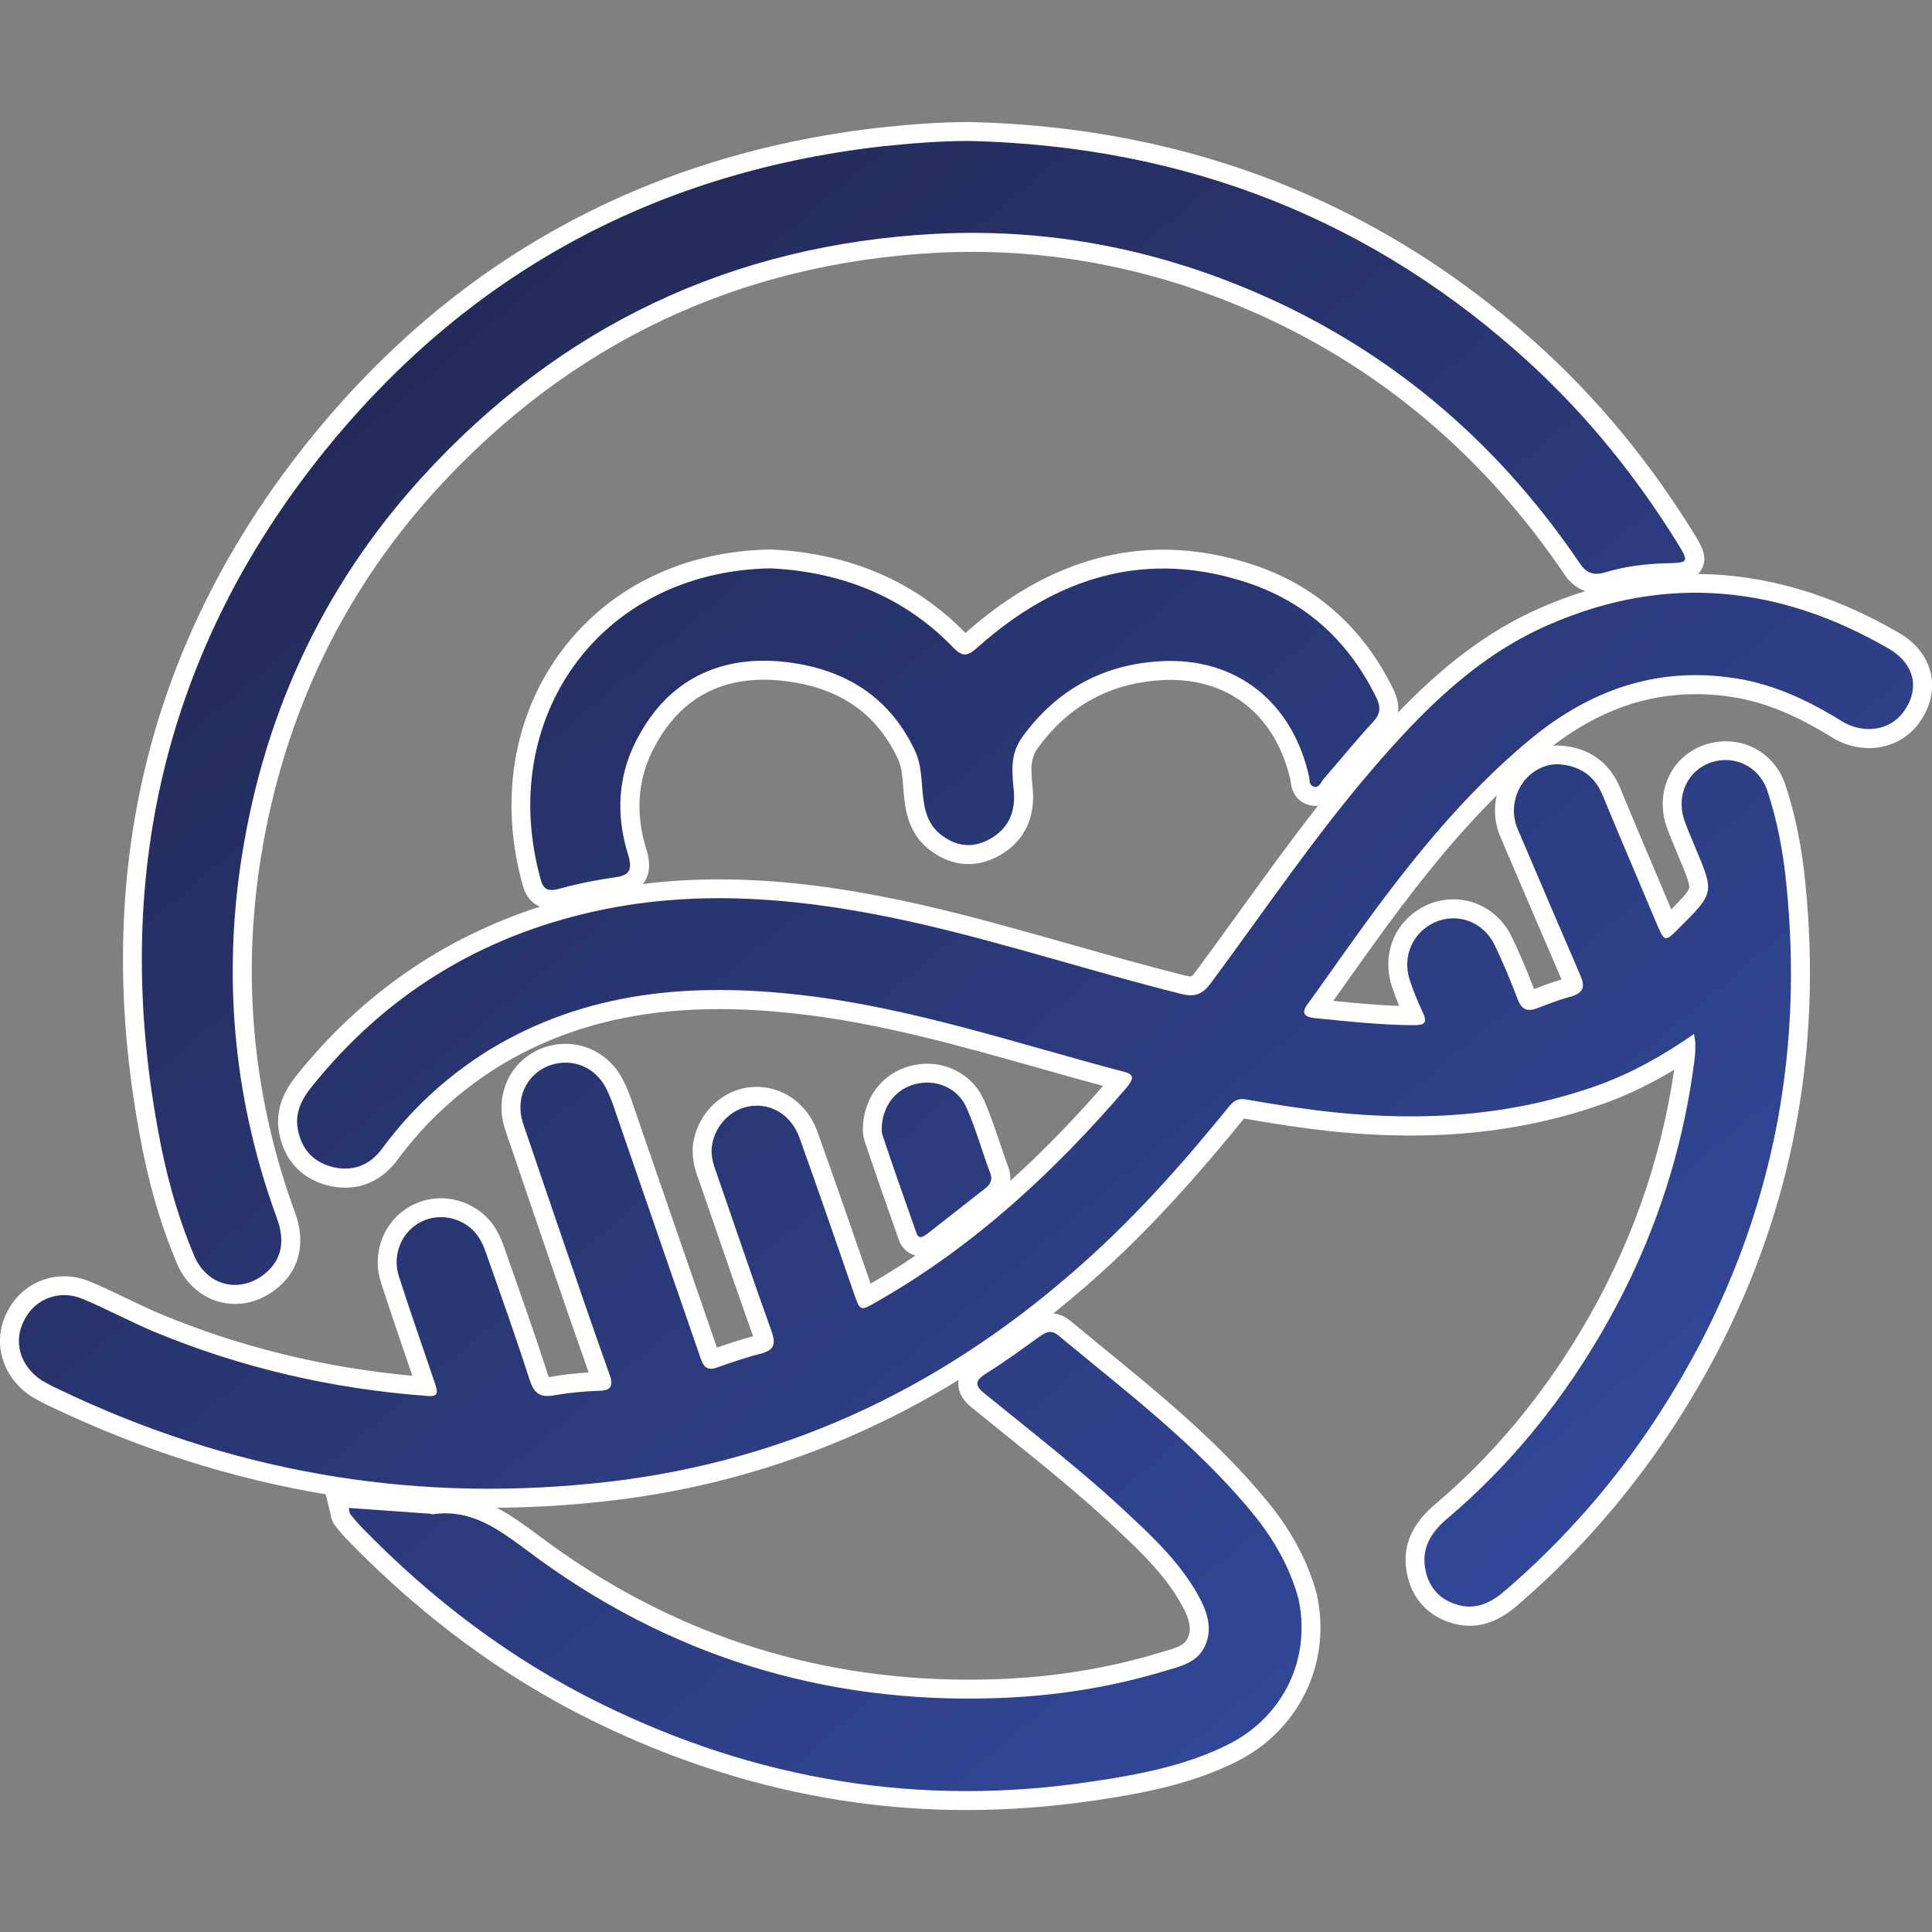 <svg xml:space="preserve" style="enable-background:new 0 0 500 500;" viewBox="0 0 500 500" y="0px" x="0px" xmlns:xlink="http://www.w3.org/1999/xlink" xmlns="http://www.w3.org/2000/svg" id="Layer_1" version="1.1">
<rect x="0" y="0" width="500" height="500" fill="#808080" stroke="none"/>
<style type="text/css">
	.st0{fill:#FFFFFF;}
	.st1{fill:url(#SVGID_1_);}
</style>
<g>
	<path d="M250.11,468.44c-33.16,0-65.8-7.82-97.03-23.24c-22.62-11.15-43.73-26.71-62.75-46.25
		c-1.3-1.3-2.6-2.79-3.7-4.26l-0.27-0.35l-0.2-0.4c-0.43-0.86-0.56-1.64-0.64-2.15c-0.02-0.1-0.03-0.21-0.06-0.34l-1.18-4.73
		c-24.27-4.05-48.03-11.62-71.03-22.63c-1.67-0.74-3.24-1.62-4.77-2.47l-0.14-0.08l-0.14-0.09c-7.73-5-10.38-14.24-6.31-22
		c2.85-5.65,8.47-9.15,14.7-9.15c2.35,0,4.68,0.49,6.92,1.46c3.19,1.34,6.3,2.83,9.31,4.28c3.04,1.46,5.91,2.83,8.93,4.1
		c20.36,8.47,42.21,13.82,64.97,15.91c-0.48-1.4-0.96-2.81-1.44-4.21c-2.25-6.57-4.58-13.37-6.71-20.01
		c-2.27-7.03,0.34-14.8,6.36-18.89c2.72-1.85,5.9-2.83,9.19-2.83c3.68,0,7.2,1.2,10.2,3.48c3.62,2.72,5.25,6.46,6.46,10.09
		c3.7,10.46,7.56,21.37,11.04,32.15c0.08,0.24,0.15,0.42,0.21,0.57c0.17-0.02,0.39-0.05,0.67-0.1c2.88-0.52,6.06-0.89,9.65-1.11
		c-4.02-11.35-7.94-22.79-11.74-33.87l-0.04-0.1c-1.65-4.87-3.3-9.7-4.95-14.53c-1.64-4.8-3.28-9.6-4.92-14.44
		c-2.77-8.53,0.99-17.21,8.92-20.71l0.09-0.04c2.16-0.9,4.4-1.36,6.67-1.36c6.28,0,12,3.62,14.91,9.45c1.05,2.1,1.97,4.43,2.75,6.93
		c3.61,10.51,7.27,21.07,10.92,31.62c3.54,10.22,7.08,20.44,10.58,30.62c3.02-1.05,6.13-2.09,9.37-2.95
		c-3.08-8.55-6.08-17.26-8.97-25.7c-1.71-4.98-3.42-9.96-5.15-14.91c-0.92-2.4-1.89-5.61-1.41-9.25c1.14-7.79,7.42-13.9,14.94-14.6
		c0.52-0.05,1.03-0.07,1.53-0.07c7.05,0,13.23,4.6,15.74,11.72c4.67,13.06,9.27,26.33,13.72,39.2c3.91-2.25,7.79-4.68,11.63-7.27
		c-1.8-0.44-3.65-1.8-4.5-4.58c-2.9-8.22-5.9-16.71-8.71-25.16c-0.28-0.84-0.42-1.78-0.42-2.87c0-7.92,4.9-14.52,12.19-16.42
		c1.46-0.41,2.97-0.61,4.48-0.61c6.33,0,12.06,3.63,14.6,9.25c1.66,3.77,2.95,7.6,4.2,11.3c0.7,2.08,1.42,4.23,2.19,6.3
		c0.32,0.88,0.61,2.1,0.49,3.47c8.07-7.3,16.06-15.47,24.03-24.57c-5.64-1.52-11.28-3.12-16.77-4.67
		c-20-5.65-40.68-11.5-61.65-13.92c-7.51-0.87-14.39-1.3-21.02-1.3c-21.91,0-40.51,4.83-56.87,14.78
		c-10.44,6.48-19.34,14.7-26.41,24.38c-3.53,4.65-8.16,7.06-13.44,7.06c-1.19,0-2.43-0.13-3.67-0.37
		c-7.35-1.61-12.08-6.5-13.41-13.81c-1.27-6.6,1.92-11.6,4.43-14.78c16.8-21,37.96-35.67,63.07-43.76
		c-1.76-0.74-3.65-2.34-4.53-5.78c-6.03-21.67-2.38-43.65,10.02-60.29c12.36-16.59,31.55-25.96,54.06-26.37l0.16,0l0.16,0.01
		c20.3,0.96,37.21,8.23,50.25,21.6c16.04-14.3,33.27-21.56,51.19-21.56c8.01,0,16.27,1.46,24.56,4.34
		c15.64,5.56,27.42,16.3,35.06,31.95c0.97,2.07,1.35,4.01,1.14,5.85c10.4-10.82,22.26-20.75,36.96-27.13
		c3.82-1.67,7.66-3.11,11.51-4.3c-3.29-1.05-5.05-3.71-5.74-4.79c-19.13-28.11-43.63-49.64-72.82-64c-25.8-12.61-52.75-19-80.08-19
		c-3.04,0-6.14,0.08-9.2,0.24c-51.32,2.72-94.94,23.4-129.65,61.46c-25.04,27.55-40.47,60.79-45.85,98.8
		c-4.17,29.98-1.04,59.54,9.3,87.85c3.16,8.42,1.2,15.77-5.52,20.63c-3.01,2.16-6.43,3.3-9.89,3.3c0,0,0,0,0,0
		c-6.61,0-12.41-4.09-15.13-10.67c-4.3-10.19-7.47-21.25-9.68-33.78c-12.32-67.24,2.48-127.51,43.98-179.09
		c37.51-46.59,86.95-73.78,146.97-80.82c7.07-0.75,15.4-1.52,23.95-1.52l0.12,0c57.6,1.36,107.76,21.4,149.08,59.58
		c14.48,13.49,26.86,28.62,37.87,46.28c2.39,3.87,4.11,6.65,2.37,9.86c-0.26,0.48-0.56,0.89-0.88,1.25
		c17.33,0.14,34.81,5.26,51.97,15.24c4.37,2.58,7.19,6.14,8.19,10.31c0.93,3.89,0.15,8.08-2.2,11.81c-2.89,4.82-8.02,7.7-13.72,7.7
		c-2.86,0-5.8-0.73-8.5-2.12l-0.19-0.1c-0.62-0.36-1.2-0.71-1.78-1.07c-0.49-0.3-0.98-0.61-1.51-0.91
		c-7.68-4.53-14.46-7.28-21.41-8.67c-3.85-0.72-7.73-1.09-11.48-1.09c-13.06,0-25.18,4.36-36.95,13.32
		c0.38-0.03,0.75-0.04,1.13-0.04c0.18,0,0.36,0,0.53,0.01l0.12,0.01c7.39,0.46,12.78,4.23,15.57,10.9
		c2.71,6.58,5.51,13.19,8.22,19.58c1.69,3.98,3.37,7.96,5.04,11.93c2.55-2.57,4.44-4.57,4.64-5.54c0.22-1.12-1.15-4.37-2.9-8.5
		c-0.35-0.88-0.69-1.67-1.02-2.47c-0.72-1.71-1.47-3.47-2.07-5.3l-0.03-0.11c-2.76-8.97,1.63-17.88,10.21-20.74
		c1.71-0.57,3.48-0.86,5.25-0.86c7.05,0,13.1,4.38,15.42,11.17c2.55,7.65,4.24,15.91,5.18,25.3c4.42,43.15-3.24,84.07-22.75,121.61
		c-13.31,25.42-30.7,47.45-51.7,65.5c-4.12,3.58-8.18,5.33-12.39,5.33c-1.8,0-3.64-0.33-5.45-0.97c-5.99-2-10.01-6.92-10.95-13.48
		c-0.97-6.42,1.52-12.04,7.64-17.14c14.44-12.27,27-27.2,37.29-44.36c12.71-21.13,20.9-43.97,24.38-67.95
		c-6.04,3.64-11.79,6.42-17.67,8.57c-15.82,5.7-32.37,8.46-50.64,8.46c-6.58,0-13.49-0.38-20.54-1.11c-6.85-0.74-14-1.79-22.49-3.3
		c-0.14,0.17-0.3,0.37-0.43,0.54l-0.23,0.29c-14.54,17.87-27.33,31.41-40.3,42.63c-2.76,2.4-5.54,4.73-8.35,6.98
		c1.56,0.17,3.06,0.84,4.46,1.99c2.89,2.4,5.77,4.75,8.64,7.1c14.59,11.92,29.67,24.25,42.09,39.34
		c6.37,7.69,10.74,15.85,12.97,24.25l0.05,0.23c3.76,17.48-4.48,34.73-20.5,42.93c-12.12,6.15-25.41,8.49-36.91,10.2
		C272.27,467.58,261.06,468.44,250.11,468.44C250.11,468.44,250.11,468.44,250.11,468.44z M128.58,390.21
		c3.73,1.94,7.14,4.46,10.49,6.94l0.49,0.36c32.86,24.68,70.23,37.19,111.1,37.19c2.25,0,4.55-0.04,6.83-0.11
		c15.04-0.49,29.57-2.86,43.17-7.03l0.54-0.16c3.16-0.9,5.13-1.55,5.98-3.1c0.79-1.42,1.4-3.53-0.74-7.81
		c-4.01-7.87-10.52-14.27-17.39-20.66c-9.14-8.63-19.07-16.63-28.68-24.37c-2.75-2.22-5.5-4.43-8.23-6.66
		c-1.34-1.02-4.3-3.35-4.12-7.03c0.01-0.22,0.03-0.44,0.06-0.65c-29.03,17.83-60.74,28.48-94.67,31.75
		C145.12,389.7,136.77,390.15,128.58,390.21z M345.05,259.03c5.6,0.55,11.34,1.11,17.06,1.3c-0.72-1.74-1.36-3.45-1.93-5.17
		c-2.74-8.67,1.05-17.27,9.2-20.99l0.11-0.05c2.13-0.91,4.36-1.38,6.64-1.38c6.33,0,12.07,3.62,14.98,9.45
		c2.03,4.2,3.96,8.71,5.91,13.78c2.28-0.88,4.63-1.76,7.11-2.48c-5.17-11.95-10.39-24.2-15.45-36.04l-0.01-0.03
		c-1.8-3.82-2.23-7.71-1.3-11.59c-12.52,12.46-23.08,26.32-32.06,38.79c-2.14,2.96-4.23,5.92-6.33,8.88
		C347.67,255.35,346.36,257.19,345.05,259.03z M186.08,227.58c15.62,0,32.05,2.04,51.73,6.43c13.28,3.01,26.48,6.76,39.24,10.38
		c9.72,2.76,19.76,5.61,29.7,8.09c0.72,0.19,1.12,0.22,1.34,0.22c0.17,0,0.46,0,1.4-1.3c3.79-5.12,7.57-10.36,11.23-15.42
		c6.57-9.1,13.3-18.41,20.37-27.45c-0.2,0.02-0.41,0.03-0.62,0.03c-0.68,0-1.36-0.11-2.03-0.34c-1.85-0.58-4.05-2.11-4.43-6.05
		c-0.01-0.06-0.01-0.13-0.02-0.19c-3.66-16.3-15.26-26.02-31.07-26.02c-0.77,0-1.56,0.02-2.34,0.07c-13.27,0.75-24,6.61-31.89,17.42
		c-2.09,2.79-1.93,5.63-1.45,10.42l0.08,0.88c0.46,7.39-2.5,13.12-8.55,16.58c-2.63,1.52-5.38,2.29-8.14,2.29
		c-3.41,0-6.69-1.16-9.74-3.45c-3.68-2.66-5.96-6.76-6.69-12.15c-0.21-1.44-0.33-2.88-0.44-4.28c-0.23-2.88-0.43-5.36-1.42-7.43
		c-5.85-12.37-16.11-19-31.39-20.28c-1.06-0.08-2.15-0.12-3.21-0.12c-12.37,0-21.73,5.52-27.82,16.4
		c-4.87,8.49-5.73,17.81-2.57,27.73l0.05,0.17c0.6,2.13,1.18,5.28-0.63,8.03c-0.13,0.19-0.26,0.37-0.4,0.55
		C172.74,227.97,179.28,227.58,186.08,227.58z" class="st0"></path>
	<linearGradient y2="418.77" x2="381.057" y1="91.93" x1="106.806" gradientUnits="userSpaceOnUse" id="SVGID_1_">
		<stop style="stop-color:#242B5A" offset="6.490977e-08"></stop>
		<stop style="stop-color:#324798" offset="1"></stop>
	</linearGradient>
	<path d="M493.24,183.32c-3.13,5.27-9.71,6.91-15.8,3.79c-1.15-0.66-2.14-1.32-3.29-1.98
		c-7.24-4.28-14.65-7.57-22.88-9.22c-21.07-3.95-39.18,2.14-55.32,15.48c-17.45,14.49-31.44,32.1-44.62,50.38
		c-4.28,5.93-8.4,11.85-12.68,17.78c-1.98,2.47-1.32,3.62,1.65,3.95c8.56,0.82,17.12,1.81,25.85,1.81c2.47,0,3.29-0.66,2.14-3.13
		c-1.32-2.8-2.47-5.6-3.46-8.56c-1.98-6.26,0.82-12.35,6.59-14.98c5.76-2.47,12.35-0.16,15.31,5.76c2.3,4.77,4.28,9.55,6.09,14.32
		c0.99,2.47,2.3,3.13,4.77,2.3c2.96-1.15,5.93-2.3,9.05-3.13c3.29-0.99,3.62-2.63,2.3-5.6c-5.27-12.18-10.54-24.53-15.8-36.88
		c-1.65-3.46-1.81-6.91-0.33-10.54c1.81-4.28,6.09-7.24,10.54-7.08c5.27,0.33,9.22,2.8,11.36,7.9c4.61,11.2,9.38,22.23,13.99,33.26
		c2.14,4.94,2.14,4.94,5.93,1.15c9.05-9.05,9.05-9.05,4.12-20.74c-0.99-2.47-2.14-4.94-2.96-7.41c-1.98-6.42,1.15-12.68,7.08-14.65
		c5.93-1.98,12.35,0.99,14.49,7.24c2.63,7.9,4.12,15.97,4.94,24.2c4.28,41.82-2.8,81.49-22.23,118.86
		c-12.84,24.53-29.47,45.93-50.54,64.04c-3.79,3.29-7.9,5.27-13.01,3.46c-4.45-1.48-7.08-4.94-7.74-9.55
		c-0.82-5.43,1.98-9.38,5.93-12.68c15.31-13.01,27.99-28.32,38.36-45.6c13.66-22.72,22.23-47.08,25.52-73.43
		c0.16-1.32,0.16-2.47,0.16-3.79c0-0.66-0.16-1.15-0.33-2.47c-8.07,5.6-15.97,10.04-24.53,13.17c-22.39,8.07-45.44,9.55-68.98,7.08
		c-7.57-0.82-14.98-1.98-22.39-3.29c-2.8-0.49-3.79,0.99-5.1,2.63c-12.18,14.98-25.02,29.3-39.68,41.98
		c-35.89,31.28-77.05,50.21-124.79,54.82c-48.24,4.77-94-3.46-137.63-24.37c-1.48-0.66-2.96-1.48-4.45-2.3
		c-5.6-3.62-7.57-10.04-4.61-15.64c2.8-5.6,9.22-8.07,15.31-5.43c6.26,2.63,12.02,5.76,18.27,8.4
		c22.55,9.38,46.26,14.82,70.63,16.63c3.13,0.33,2.8-0.99,2.14-3.13c-3.13-9.22-6.42-18.6-9.38-27.82
		c-1.65-5.1,0.33-10.54,4.45-13.34c4.12-2.8,9.55-2.63,13.66,0.49c2.63,1.98,3.79,4.77,4.77,7.74c3.79,10.7,7.57,21.4,11.03,32.1
		c1.15,3.46,2.8,4.45,6.42,3.79c3.62-0.66,7.41-0.99,11.2-1.15c3.29,0,4.12-1.15,2.96-4.28c-4.28-12.02-8.4-24.04-12.51-36.05
		c-3.29-9.71-6.59-19.26-9.88-28.98c-1.98-6.09,0.66-12.18,6.26-14.65c5.93-2.47,12.35-0.16,15.31,5.76
		c0.99,1.98,1.81,4.12,2.47,6.26c7.24,21.07,14.65,42.31,21.9,63.38c0.82,2.47,1.81,3.46,4.45,2.47c3.79-1.32,7.57-2.63,11.52-3.62
		c3.29-0.99,3.46-2.63,2.47-5.6c-4.94-13.66-9.55-27.49-14.32-41.16c-0.82-2.14-1.48-4.45-1.15-6.91c0.82-5.6,5.27-9.88,10.54-10.37
		c5.43-0.49,10.21,2.8,12.18,8.4c4.77,13.34,9.38,26.67,13.99,40.01c1.65,4.77,1.65,4.77,5.93,2.3
		c25.19-14.32,46.1-33.75,64.87-55.65c1.81-2.3,1.65-3.29-1.15-3.95c-27.49-7.24-54.49-16.46-82.97-19.76
		c-28.32-3.29-55.81-1.15-81,14.16c-10.87,6.75-20.25,15.31-27.82,25.68c-3.13,4.12-7.24,5.76-12.18,4.77
		c-5.27-1.15-8.56-4.45-9.55-9.88c-0.82-4.28,0.99-7.74,3.46-10.87c19.1-23.87,43.63-39.02,73.59-45.6
		c27.82-6.09,55.32-3.13,82.65,2.96c23.21,5.27,45.77,12.68,68.82,18.44c3.79,0.99,5.76,0,7.9-2.96
		c13.66-18.44,26.67-37.7,41.65-55.15c13.01-15.15,27-29.3,45.6-37.37c30.46-13.34,59.93-10.21,88.24,6.26
		C495.38,171.79,496.7,177.88,493.24,183.32z M50.22,324.9c3.13,7.57,11.2,9.88,17.62,5.27c4.77-3.46,6.26-8.4,3.79-14.98
		c-10.7-29.3-13.83-59.43-9.55-90.22c5.43-38.36,20.74-72.44,47.08-101.41c35.73-39.18,80.18-60.26,133.02-63.05
		c32.1-1.65,62.72,5.1,91.7,19.26c30.79,15.15,55.48,37.37,74.74,65.69c1.81,2.8,3.62,3.62,6.91,2.63
		c4.94-1.48,10.04-2.14,15.31-2.3c6.42-0.16,6.42-0.16,2.96-5.76c-10.37-16.63-22.55-31.77-37.04-45.27
		c-41.16-38.03-90.05-56.96-145.86-58.28c-7.9,0-15.64,0.66-23.38,1.48c-58.94,6.91-107.01,33.42-143.72,79.02
		c-41.32,51.37-54.82,110.47-42.97,175.17C42.81,303.33,45.77,314.36,50.22,324.9z M324,391.41c-14.49-17.62-32.6-31.28-50.05-45.77
		c-1.81-1.48-3.13-0.99-4.77,0.16c-4.61,3.29-9.05,6.59-13.83,9.55c-3.46,2.14-2.96,3.46-0.16,5.6
		c12.51,10.21,25.35,20.09,37.21,31.28c7.08,6.59,13.99,13.34,18.44,22.06c1.98,3.95,2.96,8.23,0.66,12.35
		c-1.98,3.62-5.93,4.61-9.38,5.6c-14.49,4.45-29.3,6.75-44.45,7.24c-44.78,1.48-85.28-11.19-121-38.03
		c-7.57-5.6-14.65-11.03-24.69-9.55c-0.33,0-0.49-0.16-0.82-0.16c-6.91-0.49-13.83-0.99-20.91-1.48c0.16,0.66,0.16,1.15,0.33,1.48
		c0.99,1.32,2.14,2.63,3.29,3.79c17.94,18.44,38.36,33.91,61.41,45.27c40.33,19.92,82.81,27,127.43,20.25
		c12.18-1.81,24.37-4.12,35.4-9.71c14.16-7.24,21.24-22.23,17.94-37.54C333.88,405.73,329.6,398.16,324,391.41z M300.29,171.13
		c19.59-1.15,34.24,10.54,38.52,29.96c0.16,0.99,0,2.14,1.15,2.47c1.32,0.49,1.81-0.99,2.47-1.81c4.28-4.94,8.4-10.04,12.84-14.82
		c1.98-2.14,2.14-3.79,0.99-6.26c-6.91-14.16-17.45-24.2-32.27-29.47c-27-9.38-50.54-1.98-71.12,16.46
		c-2.8,2.47-3.95,2.14-6.26-0.16c-13.17-13.66-29.8-19.59-47.25-20.41c-44.45,0.82-70.96,39.18-59.43,80.51
		c0.66,2.63,1.98,3.13,4.61,2.47c4.77-1.32,9.55-2.3,14.32-2.96c3.62-0.49,4.94-1.48,3.79-5.6c-3.46-10.87-2.8-21.57,2.96-31.61
		c7.74-13.83,20.25-19.92,35.73-18.77c15.64,1.32,28.32,8.07,35.4,23.05c1.98,4.12,1.65,8.73,2.3,13.17
		c0.49,3.62,1.81,6.75,4.77,8.89c3.95,2.96,8.23,3.29,12.51,0.82c4.61-2.63,6.42-6.75,6.09-12.02c-0.49-5.1-1.15-9.88,2.3-14.49
		C273.62,178.38,285.64,171.96,300.29,171.13z M240.2,319.14c4.77-3.79,9.71-7.57,14.49-11.36c1.32-0.99,2.3-2.14,1.65-3.95
		c-2.14-5.76-3.79-11.69-6.26-17.29c-2.3-5.1-8.07-7.41-13.34-5.93c-5.1,1.32-8.56,5.93-8.56,11.69c0,0.16,0,0.82,0.16,1.32
		c2.8,8.4,5.76,16.79,8.73,25.19C237.73,321.11,239.05,319.96,240.2,319.14z" class="st1"></path>
</g>
</svg>
